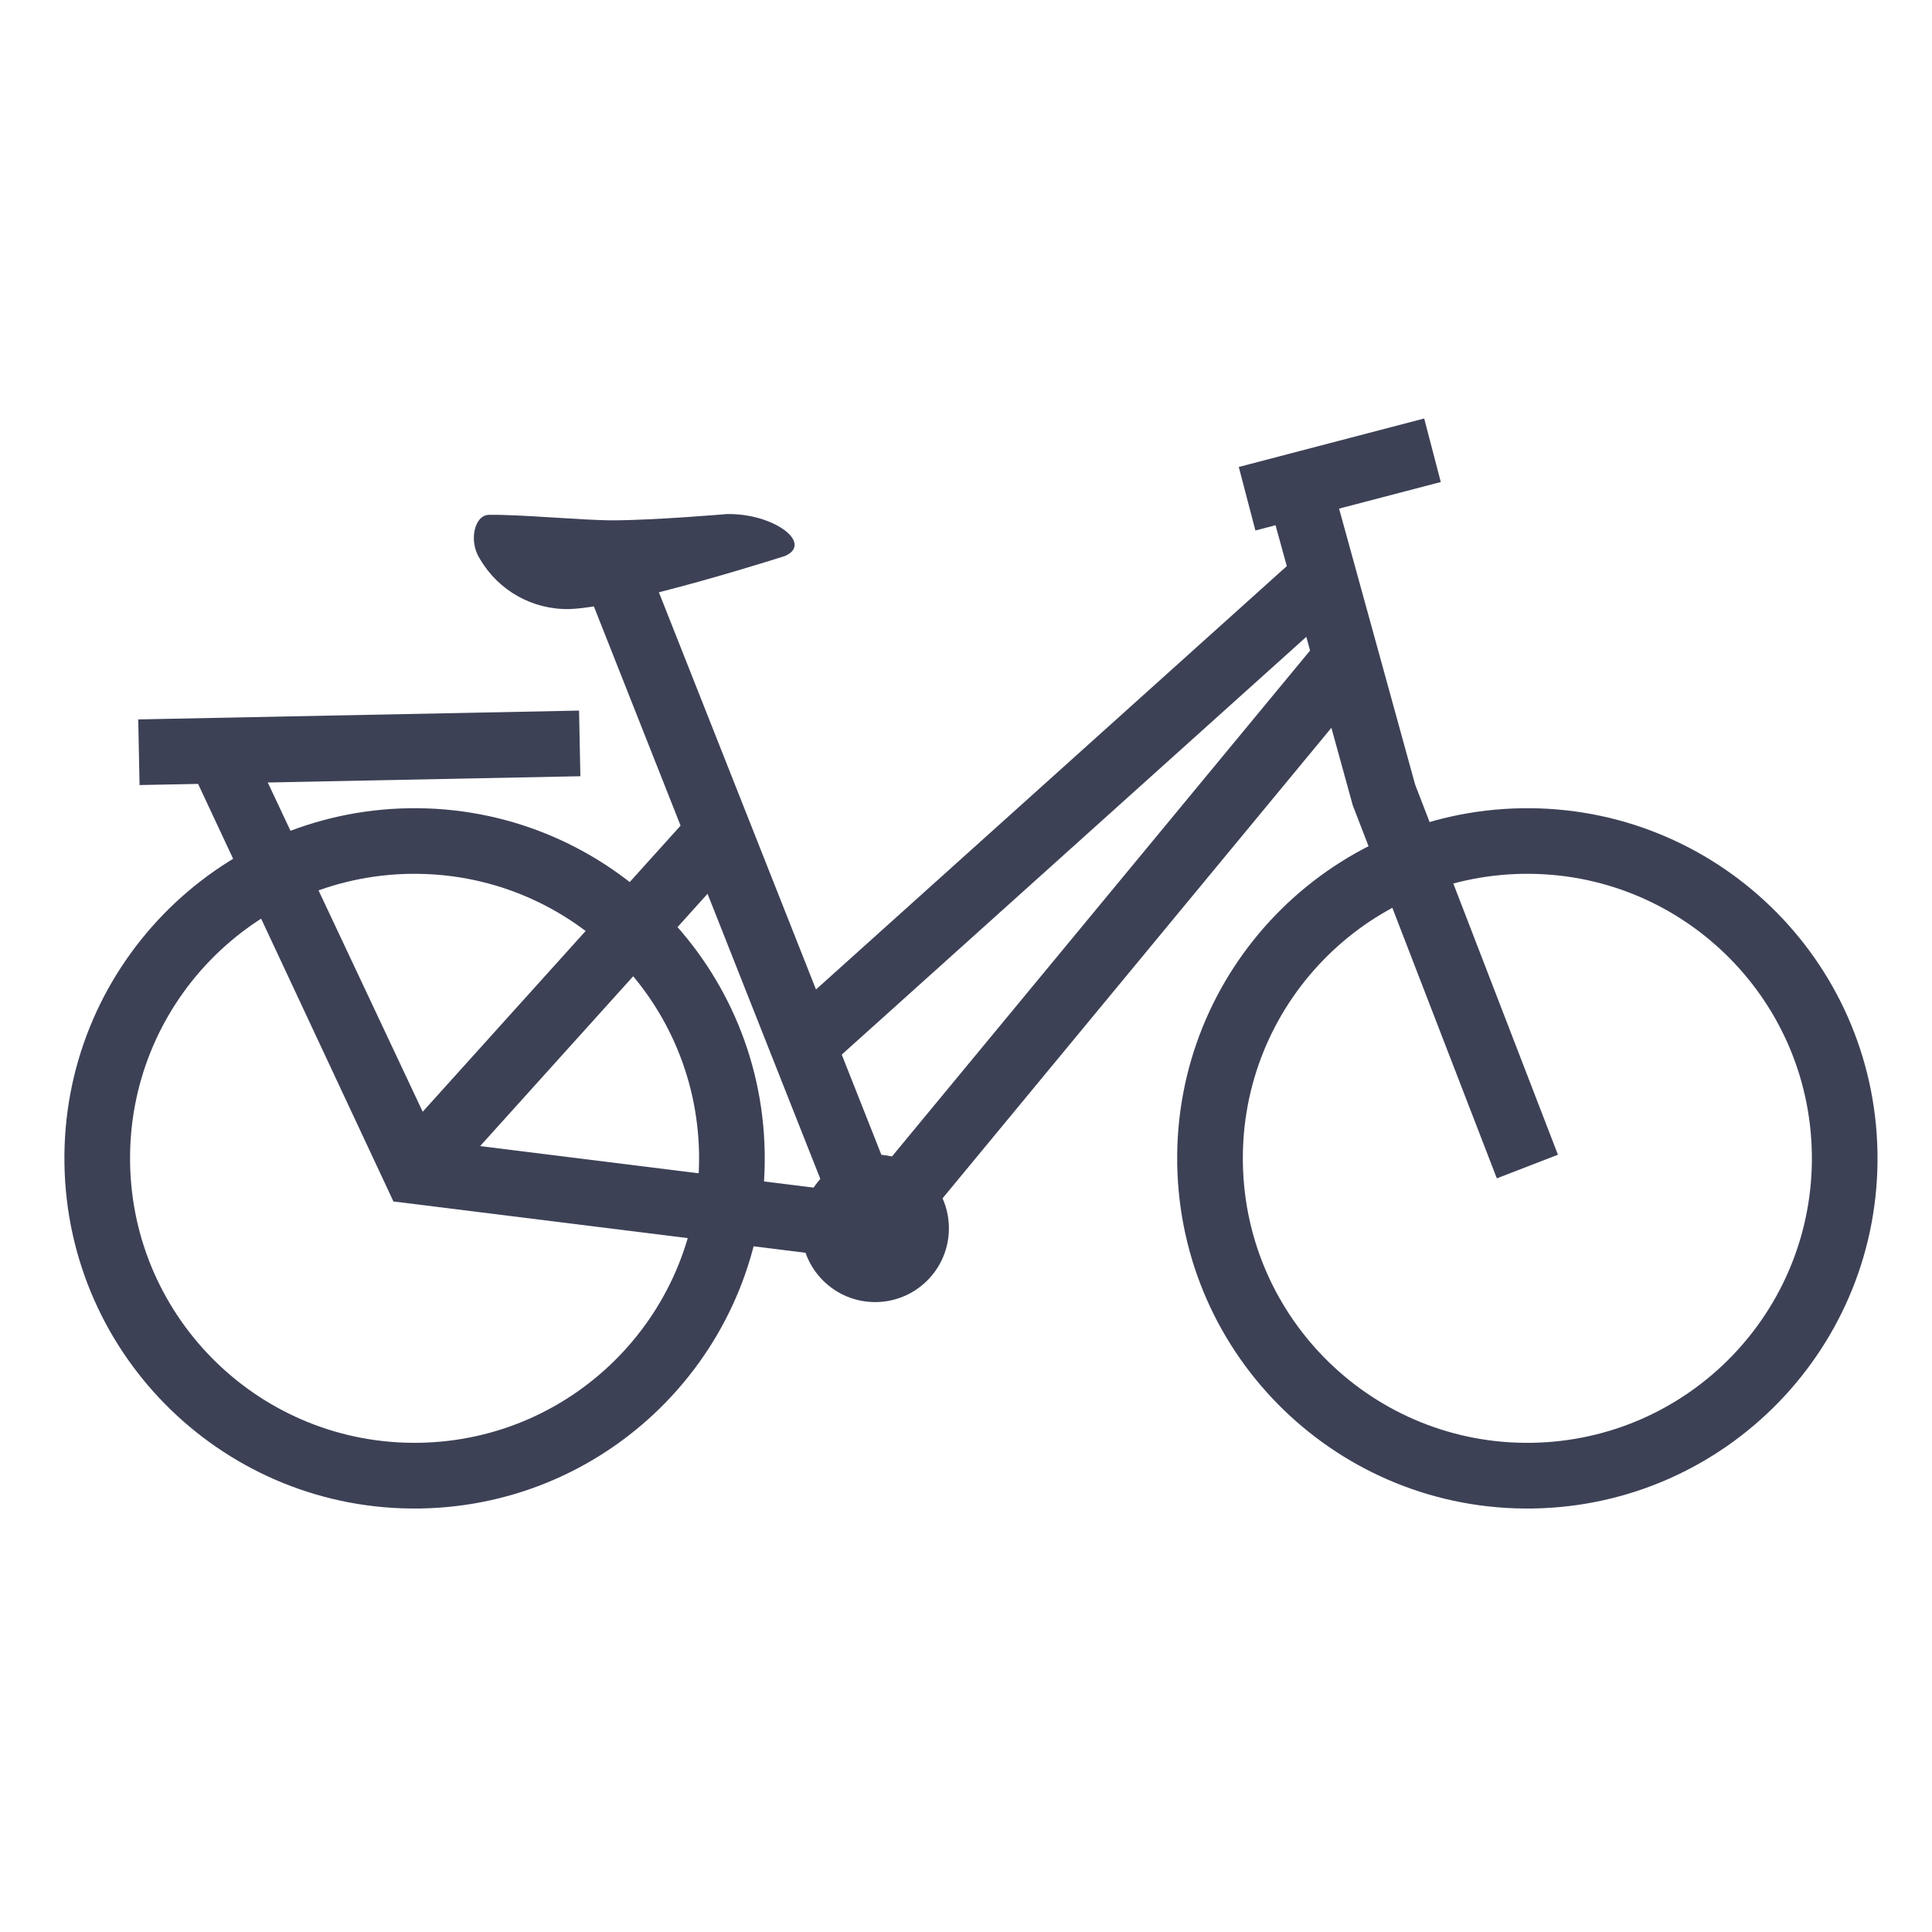 <?xml version="1.0" encoding="utf-8"?>
<!-- Generator: Adobe Illustrator 16.0.0, SVG Export Plug-In . SVG Version: 6.00 Build 0)  -->
<!DOCTYPE svg PUBLIC "-//W3C//DTD SVG 1.1//EN" "http://www.w3.org/Graphics/SVG/1.1/DTD/svg11.dtd">
<svg version="1.1" id="Layer_1" xmlns="http://www.w3.org/2000/svg" xmlns:xlink="http://www.w3.org/1999/xlink" x="0px" y="0px"
	 width="120px" height="120px" viewBox="0 0 120 120" enable-background="new 0 0 120 120" xml:space="preserve">
<g>
	<g transform="translate(4 26)">
		<path fill="#3D4156" d="M22.092,67.695c-12.011,0.189-21.9-9.395-22.089-21.404C-0.187,34.28,9.397,24.39,21.408,24.201
			c12.005-0.188,21.892,9.385,22.089,21.39c0.197,12.011-9.379,21.907-21.39,22.104C22.103,67.695,22.097,67.695,22.092,67.695z
			 M21.458,28.275C11.699,28.436,3.919,36.477,4.08,46.236c0.161,9.758,8.202,17.539,17.961,17.378
			c9.753-0.161,17.531-8.193,17.378-17.946c-0.154-9.759-8.189-17.545-17.948-17.391c-0.005,0-0.009,0-0.014,0L21.458,28.275z"/>
		<path fill="#3D4156" d="M91.214,67.695c-12.011,0.192-21.902-9.389-22.095-21.399c-0.191-12.011,9.391-21.903,21.4-22.094
			c12.006-0.192,21.896,9.381,22.095,21.386c0.199,12.011-9.376,21.908-21.387,22.107C91.223,67.695,91.219,67.695,91.214,67.695z
			 M90.58,28.275c-9.759,0.159-17.541,8.198-17.383,17.958c0.158,9.758,8.198,17.541,17.957,17.382
			c9.756-0.159,17.537-8.192,17.383-17.948c-0.154-9.759-8.189-17.545-17.949-17.391C90.586,28.275,90.583,28.275,90.58,28.275z"/>
		<path fill="#3D4156" d="M20.671,44.809l18.751-20.803l3.029,2.73L23.7,47.539L20.671,44.809z"/>
		<path fill="#3D4156" d="M20.436,48.622l-12.7-27.146l3.575-1.681l12.746,27.087L20.436,48.622z"/>
		<path fill="#3D4156" d="M4.586,18.684l27.38-0.548l0.082,4.077l-27.38,0.548L4.586,18.684z"/>
		<path fill="#3D4156" d="M20.432,48.624l0.504-4.046l29.672,3.695l-0.504,4.047L20.432,48.624z"/>
		<path fill="#3D4156" d="M48.784,48.998l29.269-35.417l3.143,2.598L51.927,51.596L48.784,48.998z"/>
		<path fill="#3D4156" d="M44.212,37.68l32.11-28.875l2.715,3.042L46.928,40.721L44.212,37.68z"/>
		<path fill="#3D4156" d="M32.057,9.568l3.792-1.5l16.404,41.473l-3.792,1.5L32.057,9.568z"/>
		<path fill="#3D4156" d="M88.971,47.189l-8.953-23.181l-0.026-0.1l-5.3-19.221l3.933-1.083l5.271,19.126l8.871,22.992
			L88.971,47.189z"/>
		<path fill="#3D4156" d="M72.943,3.004l11.516-3.011l1.031,3.946L73.975,6.95L72.943,3.004z"/>
		<circle fill="#3D4156" cx="50.357" cy="50.294" r="4.581"/>
		<path fill="#3D4156" d="M25.812,8.721c1.151,1.973,3.285,3.164,5.568,3.108c3.457-0.113,13.39-3.3,13.39-3.3
			c1.744-0.784-0.689-2.651-3.625-2.6c0,0-4.454,0.385-7.091,0.39c-1.88,0-5.854-0.381-7.7-0.34
			C25.48,5.998,25.08,7.597,25.812,8.721z"/>
	</g>
	<path fill="none" d="M0,0h120v120H0V0z"/>
</g>
</svg>
